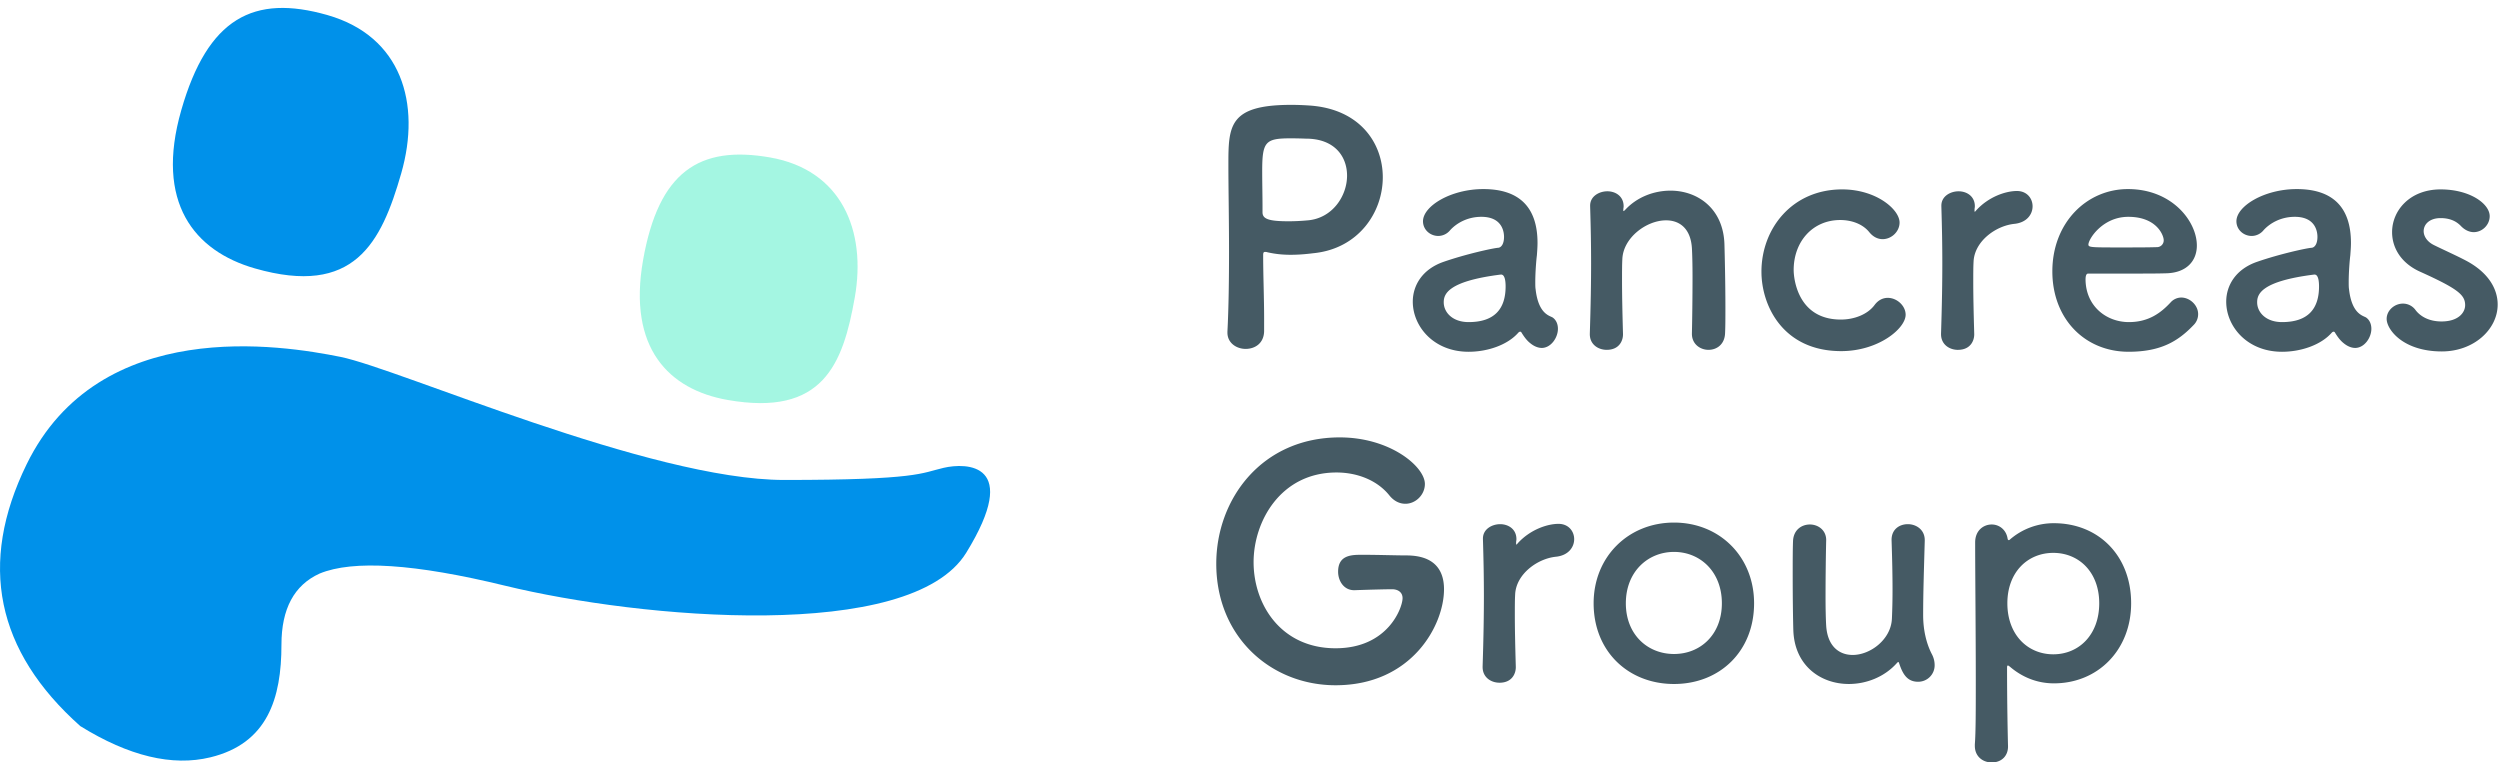 <svg height="43" viewBox="0 0 141 43" width="141" xmlns="http://www.w3.org/2000/svg"><g fill="none"><path d="m14.378 15.139c5.594 1.604 7.12-1.42 8.252-5.365 1.131-3.945.014-7.726-4.155-8.922-4.17-1.195-6.76.16-8.252 5.365-1.492 5.204.73 7.94 4.155 8.922z" fill="#0091ea"/><path d="m41.034 22.557c5.383.949 6.51-2.008 7.176-5.784s-.752-7.182-4.764-7.89c-4.013-.707-6.298.803-7.176 5.784s1.467 7.308 4.764 7.89z" fill="#1de9b6" opacity=".4"/><path d="m4.53 40.954c-4.757-4.237-5.767-9.158-3.03-14.764 4.106-8.41 14.406-6.724 17.698-6.063 3.29.662 17.469 6.943 25.03 6.943 7.563 0 7.725-.391 8.996-.685 1.271-.293 4.4-.293 1.271 4.791-3.129 5.085-18.382 3.716-26.009 1.858-5.084-1.238-8.571-1.467-10.462-.684-1.434.652-2.15 1.988-2.15 4.009 0 3.03-.783 5.573-4.01 6.355-2.15.522-4.595-.065-7.333-1.76z" fill="#0091ea"/><path d="m71.296 18.688c-.018.683-.521.99-1.043.99-.504 0-1.026-.325-1.026-.918v-.054c.072-1.404.09-2.987.09-4.516 0-1.853-.036-3.616-.036-4.876 0-2.213.018-3.4 3.545-3.4.377 0 .737.018 1.007.036 2.843.18 4.156 2.105 4.156 4.048 0 1.997-1.385 4.03-3.904 4.282-.432.054-.846.09-1.295.09-.414 0-.846-.036-1.314-.144-.054-.018-.09-.018-.126-.018-.09 0-.108.054-.108.198 0 1.115.054 2.393.054 3.58zm2.357-10.868s-.432-.018-.863-.018c-1.44 0-1.602.198-1.602 1.871 0 .63.018 1.368.018 1.997v.306c0 .378.36.504 1.476.504.342 0 .72-.018 1.097-.054 1.368-.126 2.195-1.367 2.195-2.519 0-1.08-.702-2.087-2.32-2.087zm13.297 11.803c-.198 0-.432-.09-.648-.27-.162-.126-.324-.323-.486-.593-.018-.036-.054-.054-.072-.054-.036 0-.072.018-.108.054-.611.701-1.745 1.08-2.806 1.08-1.98 0-3.149-1.44-3.149-2.825 0-.918.54-1.836 1.745-2.25 1.242-.431 2.789-.773 3.077-.79.18-.019.324-.235.324-.613 0-.216-.054-1.133-1.278-1.133-.81 0-1.42.378-1.763.756a.872.872 0 0 1 -.665.323c-.468 0-.864-.36-.864-.827 0-.864 1.583-1.817 3.4-1.817 1.98 0 3.059.971 3.059 3.04 0 .234-.018.45-.036.702-.036.27-.09.953-.09 1.493 0 .162 0 .306.018.414.162 1.44.827 1.493.971 1.601.198.144.288.378.288.63 0 .504-.396 1.08-.917 1.08zm-2.285-4.138h-.018c-3.04.378-3.22 1.134-3.22 1.566 0 .557.485 1.115 1.403 1.115 1.457 0 2.087-.738 2.087-2.015 0-.27-.036-.666-.252-.666zm10.759 3.347v-.018c.017-.738.035-2.105.035-3.203 0-.72-.018-1.331-.035-1.619-.072-1.115-.702-1.565-1.458-1.565-1.097 0-2.41.971-2.465 2.177-.018.324-.018.737-.018 1.241 0 .738.018 1.691.054 2.969.018.378-.197.917-.917.917-.486 0-.954-.306-.954-.881v-.036c.054-1.71.072-2.897.072-3.958 0-1.08-.018-2.015-.054-3.22v-.037c0-.54.522-.81.972-.81s.917.27.917.846c0 .072-.018.126-.018.18v.054c0 .018 0 .036.018.036s.054-.036.09-.072c.666-.72 1.62-1.08 2.555-1.08 1.511 0 2.969.99 3.04 3.005.019.648.055 2.25.055 3.58 0 .558 0 1.062-.018 1.44-.018.647-.468.953-.936.953s-.935-.324-.935-.9zm12.054-1.08c0 .774-1.53 2.051-3.635 2.051-3.274 0-4.497-2.555-4.497-4.48 0-2.428 1.727-4.641 4.551-4.641 1.925 0 3.239 1.133 3.239 1.87 0 .505-.45.936-.954.936-.252 0-.522-.108-.755-.395-.378-.468-1.008-.684-1.638-.684-1.529 0-2.626 1.187-2.626 2.824 0 .396.18 2.79 2.662 2.79.756 0 1.512-.289 1.907-.829.216-.287.486-.395.738-.395.522 0 1.008.45 1.008.953zm2.95 1.98c-.486 0-.953-.307-.953-.882v-.036c.054-1.71.072-2.897.072-3.958 0-1.08-.018-2.015-.054-3.22v-.037c0-.54.521-.81.971-.81s.918.27.918.846c0 .072-.018.126-.018.18v.072c0 .036 0 .054.018.054 0 0 .036-.018.072-.072.72-.791 1.69-1.097 2.302-1.097.558 0 .882.413.882.863s-.324.918-1.025.99c-1.062.108-2.25.99-2.303 2.123-.018.324-.018.701-.018 1.187 0 .702.018 1.601.054 2.879.018.378-.198.917-.918.917zm13.278-1.386c-.864.9-1.836 1.493-3.653 1.493-2.464 0-4.3-1.853-4.3-4.534 0-2.752 1.944-4.641 4.264-4.641 2.483 0 3.886 1.817 3.886 3.184 0 .846-.557 1.53-1.709 1.565-.557.018-.935.018-4.426.018-.107 0-.143.144-.143.342.018 1.493 1.169 2.393 2.446 2.393 1.134 0 1.817-.54 2.34-1.097a.818.818 0 0 1 .61-.288c.487 0 .954.431.954.935a.86.86 0 0 1 -.27.63zm-2.033-4.408a.38.38 0 0 0 .36-.396c0-.252-.378-1.313-1.998-1.313-1.457 0-2.249 1.26-2.249 1.565 0 .162.18.162 1.854.162.737 0 1.547 0 2.033-.018zm11.154 5.685c-.198 0-.432-.09-.648-.27-.162-.126-.323-.323-.485-.593-.018-.036-.054-.054-.072-.054-.036 0-.072.018-.108.054-.612.701-1.745 1.08-2.807 1.08-1.979 0-3.148-1.44-3.148-2.825 0-.918.54-1.836 1.745-2.25 1.241-.431 2.788-.773 3.076-.79.18-.019.324-.235.324-.613 0-.216-.054-1.133-1.277-1.133-.81 0-1.422.378-1.763.756a.872.872 0 0 1 -.666.323c-.468 0-.864-.36-.864-.827 0-.864 1.584-1.817 3.4-1.817 1.98 0 3.06.971 3.06 3.04 0 .234-.019.45-.037.702-.036.27-.09.953-.09 1.493 0 .162 0 .306.018.414.162 1.44.828 1.493.972 1.601.198.144.288.378.288.63 0 .504-.396 1.08-.918 1.08zm-2.285-4.138h-.018c-3.04.378-3.22 1.134-3.22 1.566 0 .557.486 1.115 1.403 1.115 1.457 0 2.087-.738 2.087-2.015 0-.27-.036-.666-.252-.666zm10.327 1.691c0 1.404-1.35 2.645-3.148 2.645-2.195 0-3.113-1.241-3.113-1.835 0-.486.45-.863.918-.863a.88.88 0 0 1 .72.377c.251.324.719.63 1.457.63.953 0 1.331-.504 1.331-.918 0-.575-.396-.917-2.5-1.87-1.116-.486-1.62-1.368-1.62-2.25 0-1.223 1.007-2.41 2.735-2.41 1.655 0 2.77.81 2.77 1.511 0 .486-.414.9-.9.9-.233 0-.503-.108-.737-.36-.18-.18-.504-.432-1.133-.432-.612 0-.954.342-.954.738 0 .27.18.593.594.791.468.234 1.277.594 1.817.882 1.241.665 1.763 1.583 1.763 2.464zm-62.358 16.057h-.036c-.18 0-1.08.018-2.07.054h-.035c-.576 0-.9-.522-.9-1.043 0-.954.774-.954 1.368-.954.881 0 1.889.036 2.482.036 1.548 0 2.123.792 2.123 1.907 0 2.051-1.835 5.415-6.117 5.415-3.616 0-6.728-2.698-6.728-6.854 0-3.652 2.572-7.125 6.962-7.125 2.86 0 4.804 1.656 4.804 2.627 0 .612-.522 1.116-1.098 1.116-.323 0-.647-.144-.917-.486-.702-.864-1.835-1.278-2.969-1.278-3.148 0-4.677 2.753-4.677 5.056 0 2.393 1.547 4.858 4.623 4.858 2.969 0 3.779-2.303 3.779-2.825 0-.342-.27-.504-.594-.504zm6.063 5.272c-.486 0-.954-.306-.954-.882v-.036c.054-1.71.072-2.897.072-3.958 0-1.08-.018-2.015-.054-3.22v-.036c0-.54.522-.81.972-.81s.917.27.917.846c0 .072-.018.126-.018.18v.071c0 .036 0 .054.018.054 0 0 .036-.018.072-.072.72-.791 1.692-1.097 2.303-1.097.558 0 .882.414.882.864s-.324.917-1.026.99c-1.061.107-2.249.989-2.303 2.122-.018.324-.018.702-.018 1.187 0 .702.018 1.602.054 2.879.018.378-.197.918-.917.918zm9.841.072c-2.573 0-4.534-1.836-4.534-4.552 0-2.627 1.961-4.552 4.534-4.552s4.516 1.925 4.516 4.552c0 2.716-1.943 4.552-4.516 4.552zm0-1.692c1.493 0 2.699-1.097 2.699-2.86 0-1.781-1.224-2.897-2.699-2.897s-2.717 1.116-2.717 2.897c0 1.763 1.224 2.86 2.717 2.86zm8.582-6.422v.018c-.018.737-.036 2.087-.036 3.202 0 .702.018 1.313.036 1.601.072 1.17.737 1.655 1.493 1.655 1.008 0 2.159-.881 2.213-2.033a36.9 36.9 0 0 0 .036-1.69c0-.738-.018-1.656-.054-2.735-.018-.63.45-.918.917-.918.468 0 .954.306.954.9v.036c-.054 1.925-.09 3.022-.09 4.191 0 .792.162 1.566.486 2.195.126.234.162.45.162.63a.928.928 0 0 1 -.936.936c-.611 0-.863-.432-1.061-1.026-.018-.054-.036-.09-.054-.09s-.036.018-.072.054c-.702.792-1.727 1.188-2.717 1.188-1.565 0-3.058-1.008-3.13-3.023-.018-.576-.036-1.871-.036-3.076 0-.738 0-1.458.018-1.943.018-.648.485-.954.953-.954.45 0 .918.306.918.882zm10.237-.054c.018.036.036.054.054.054s.036 0 .054-.018a3.76 3.76 0 0 1 2.5-.936c2.483 0 4.354 1.8 4.354 4.516 0 2.626-1.87 4.516-4.354 4.516-.99 0-1.835-.378-2.5-.954-.036-.018-.072-.054-.09-.054-.036 0-.054.036-.054.108 0 1.979.036 3.688.054 4.426.018.558-.36.935-.918.935-.486 0-.953-.323-.953-.935v-.09c.054-.648.054-1.997.054-3.58 0-2.717-.036-6.1-.036-7.809 0-.665.467-1.007.935-1.007.414 0 .828.288.9.828zm2.572 6.494c1.44 0 2.591-1.097 2.591-2.878 0-1.763-1.151-2.843-2.59-2.843-1.44 0-2.591 1.08-2.591 2.843 0 1.78 1.151 2.878 2.59 2.878z" fill="#455a64"/></g></svg>